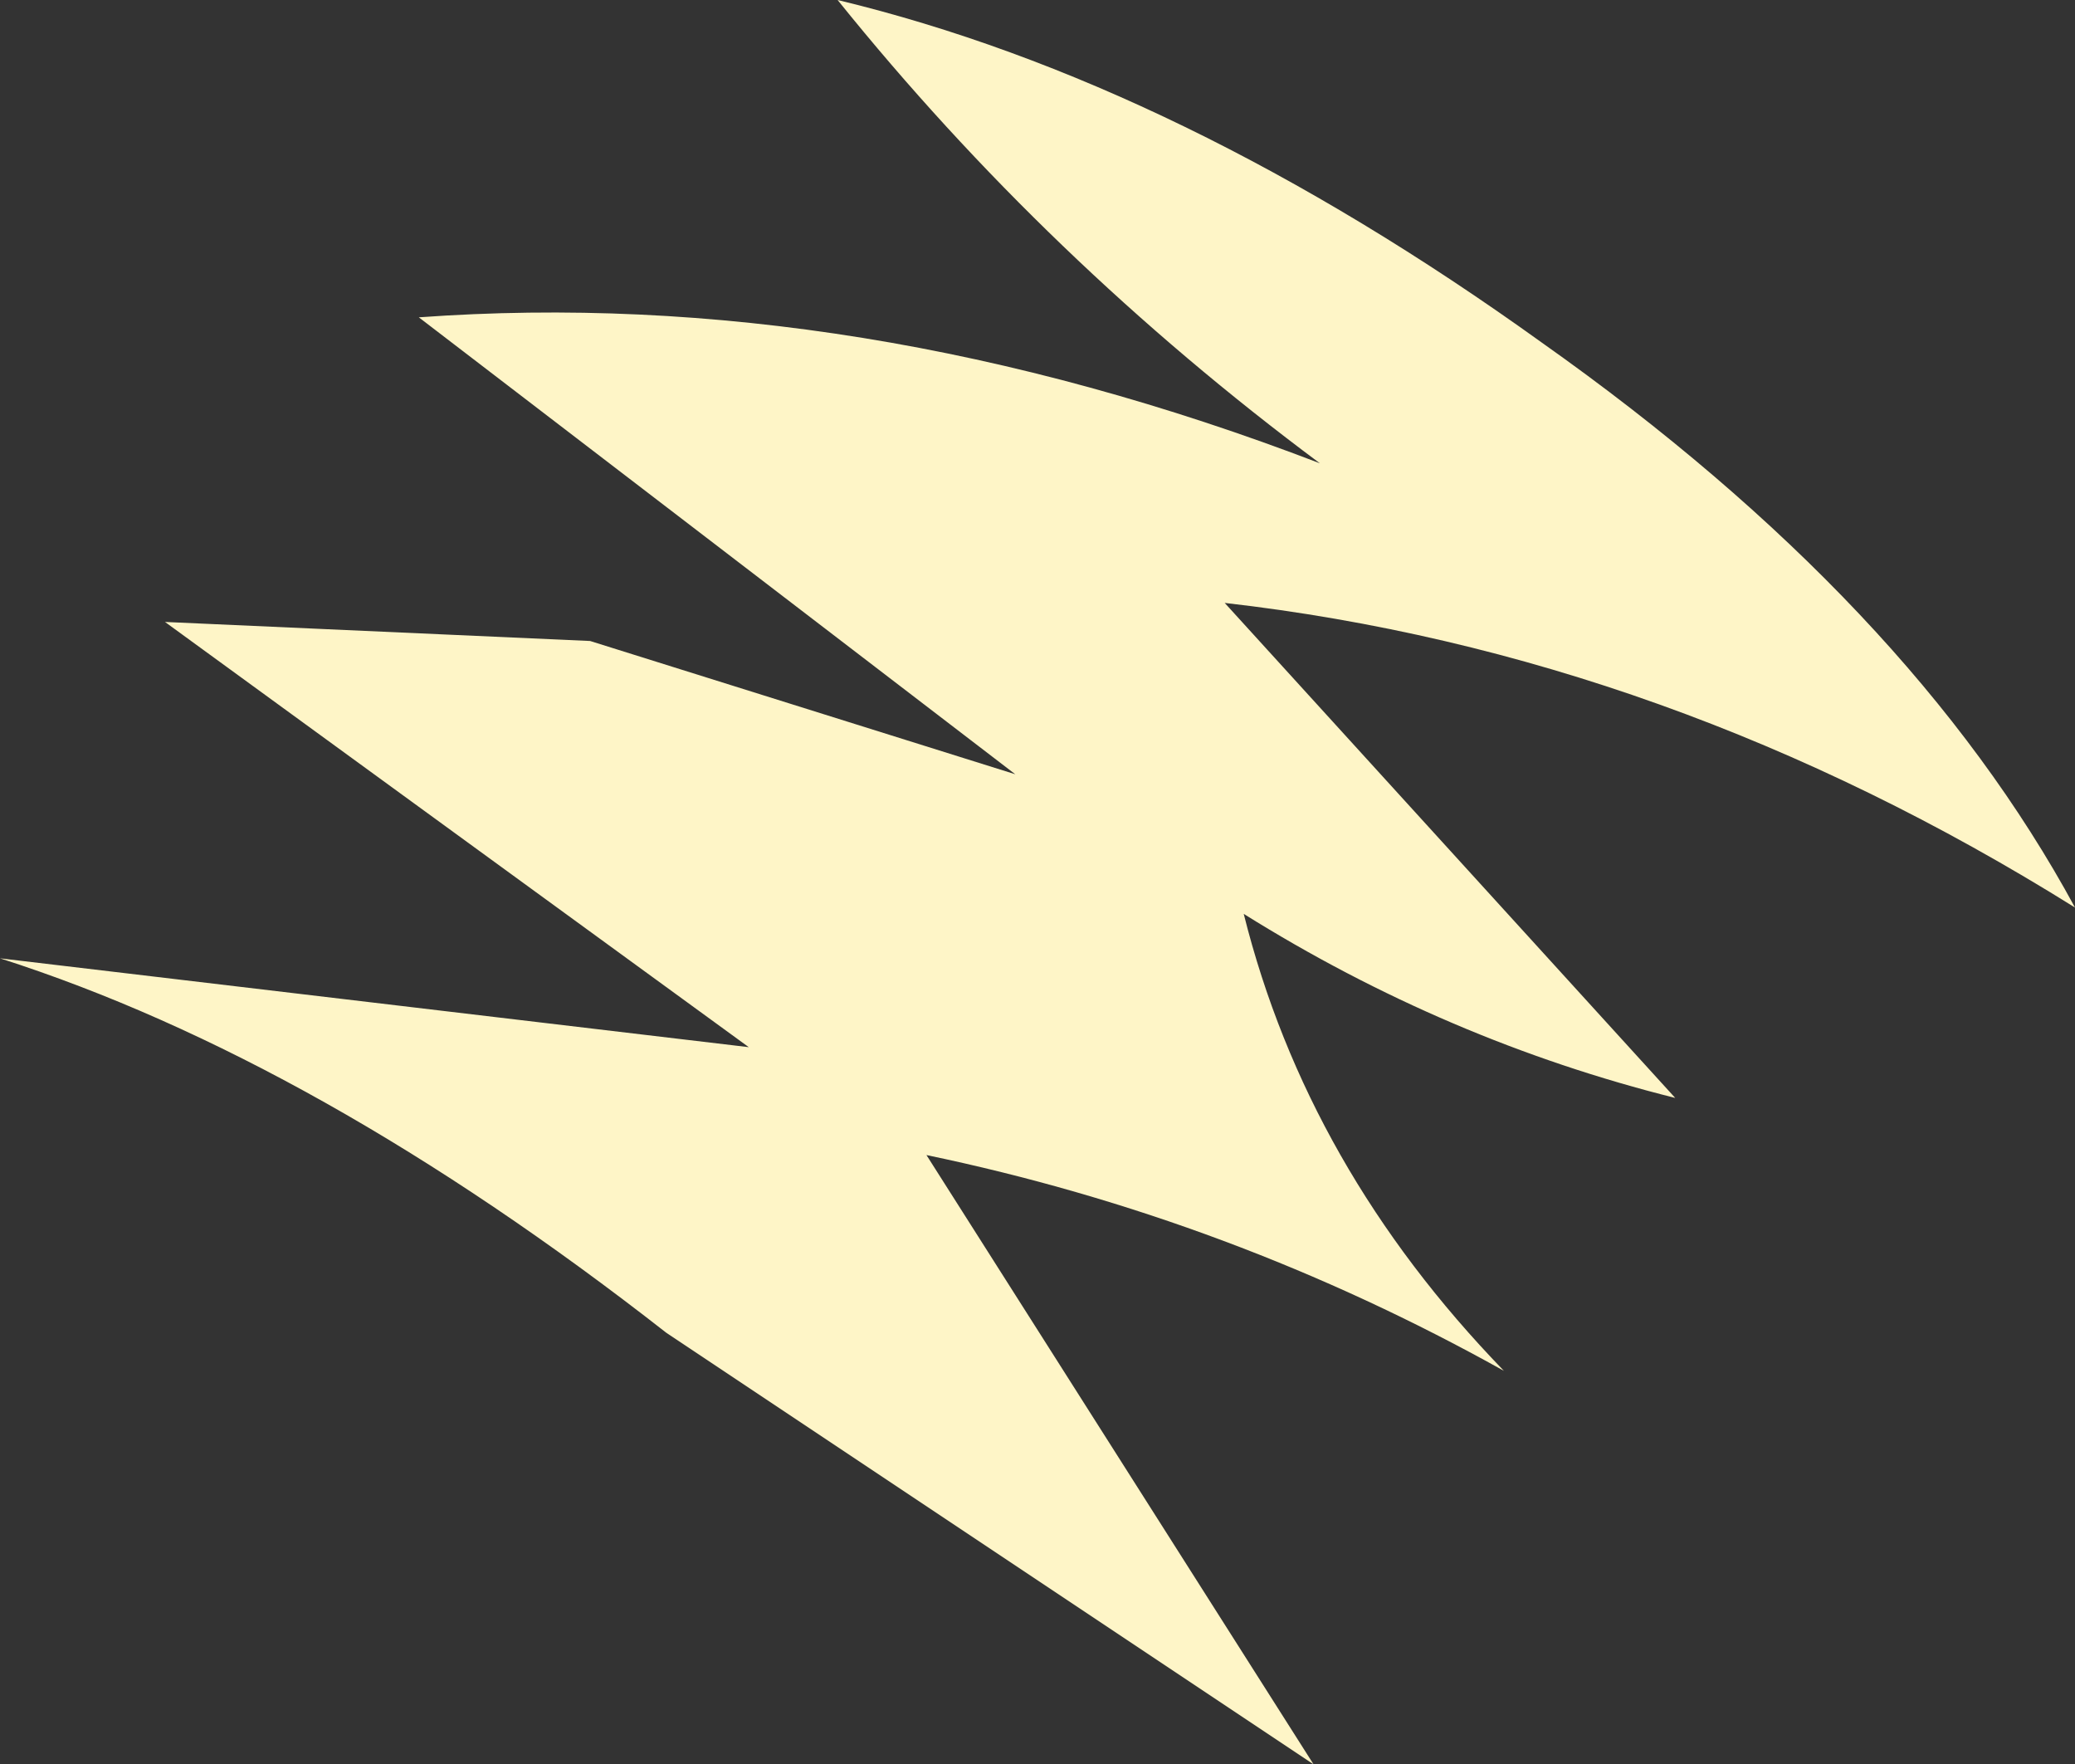 <?xml version="1.0" encoding="UTF-8" standalone="no"?>
<svg xmlns:xlink="http://www.w3.org/1999/xlink" height="13.9px" width="16.35px" xmlns="http://www.w3.org/2000/svg">
  <rect width="100%" height="100%" fill="#333333" stroke="none"/>
  <g transform="matrix(1.0, 0.0, 0.0, 1.0, 0.0, 0.0)">
    <path d="M12.15 2.7 Q15.05 4.75 16.35 7.15 13.15 5.15 9.65 4.75 L13.2 8.65 Q11.4 8.2 9.8 7.2 10.3 9.2 11.85 10.8 9.7 9.6 7.3 9.1 L10.35 13.9 5.25 10.5 Q2.5 8.35 0.0 7.55 L5.9 8.25 1.3 4.9 4.65 5.05 8.0 6.1 3.3 2.5 Q6.75 2.25 10.4 3.65 8.25 2.05 6.6 0.0 9.3 0.65 12.15 2.7" fill="#fef5c7" fill-rule="evenodd" stroke="none"/>
  </g>
</svg>
